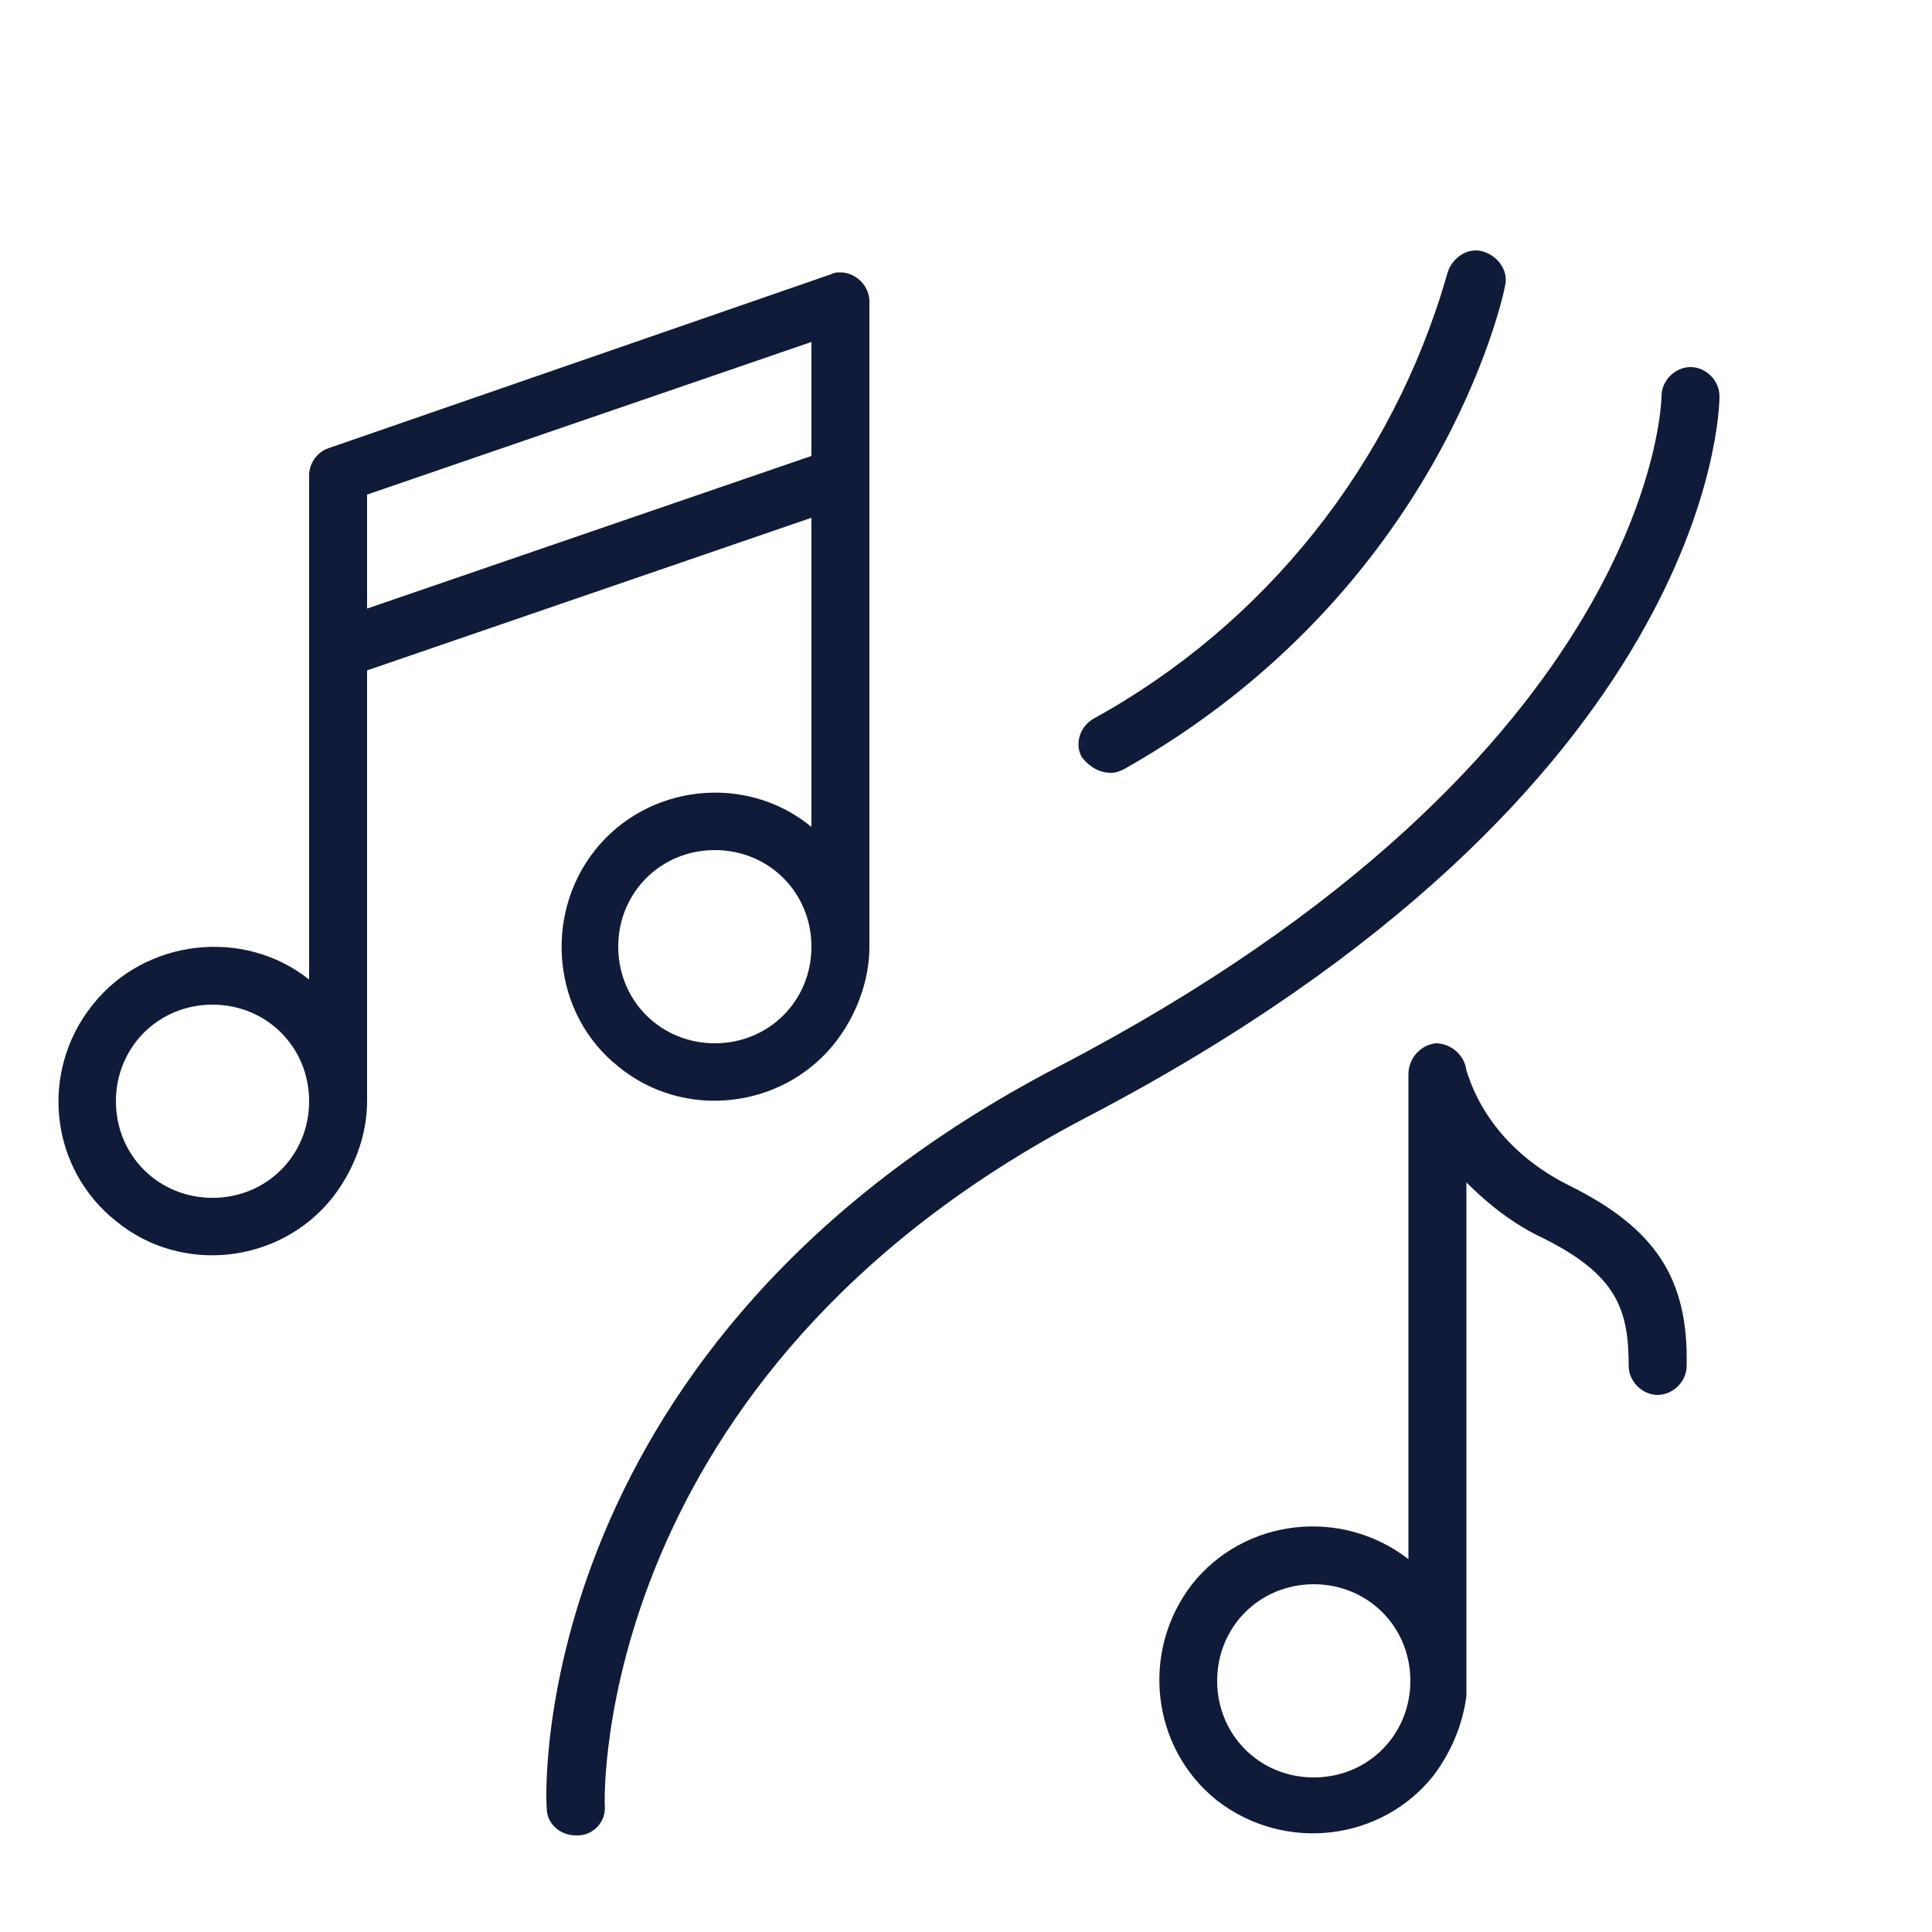 <?xml version="1.0" encoding="UTF-8"?> <svg xmlns="http://www.w3.org/2000/svg" viewBox="0 0 100 100" fill-rule="evenodd"><path d="m19 34.7 23-7.9v16c-3.4-2.8-8.5-2.2-11.2 1.2s-2.2 8.5 1.2 11.2c3.4 2.8 8.5 2.2 11.2-1.2 1.1-1.4 1.8-3.2 1.8-5V15.6c0-.8-.7-1.5-1.5-1.5-.2 0-.3 0-.5.1l-26 9c-.6.2-1 .8-1 1.4v26.1C12.6 48 7.5 48.6 4.8 52 2 55.5 2.6 60.5 6 63.2c3.4 2.8 8.5 2.2 11.2-1.2 1.1-1.4 1.8-3.2 1.8-5V34.7zM37 54c-2.8 0-5-2.2-5-5s2.2-5 5-5 5 2.2 5 5-2.2 5-5 5zm5-36.3v5.9l-23 7.9v-5.9l23-7.9zM11 62c-2.8 0-5-2.2-5-5s2.2-5 5-5 5 2.2 5 5-2.2 5-5 5zm70.3-.6c-4.5-2.2-5.3-5.8-5.4-6-.1-.8-.8-1.4-1.6-1.4-.8.1-1.4.8-1.4 1.6v25.1c-3.5-2.7-8.5-2.1-11.2 1.3-2.7 3.5-2.1 8.5 1.3 11.2 3.5 2.7 8.5 2.1 11.2-1.3.9-1.2 1.5-2.6 1.7-4.1V61.2c1.2 1.2 2.5 2.2 4 2.9 3.8 1.9 4.4 3.7 4.4 6.6 0 .8.7 1.5 1.5 1.5s1.5-.7 1.5-1.5c.1-4.5-1.6-7.1-6-9.3zM68 92c-2.8 0-5-2.2-5-5s2.2-5 5-5 5 2.2 5 5-2.2 5-5 5zm21-71.5c0-.8-.7-1.5-1.5-1.5s-1.5.7-1.5 1.5c0 .2-.3 18.6-31.2 34.7-27.3 14.2-26.6 37.4-26.5 38.4 0 .8.7 1.4 1.5 1.4h.1c.8 0 1.5-.7 1.4-1.6 0-.2-.7-22.2 25-35.6C88.6 40.9 89 21.3 89 20.5zM57.5 40c.3 0 .5-.1.7-.2 16.3-9.2 19.6-24.4 19.7-25 .2-.8-.4-1.6-1.2-1.8-.8-.2-1.6.4-1.8 1.2-2.8 9.8-9.4 18.1-18.3 23-.7.4-1 1.3-.6 2 .4.5.9.8 1.5.8z" fill="#101b3a"></path></svg> 
